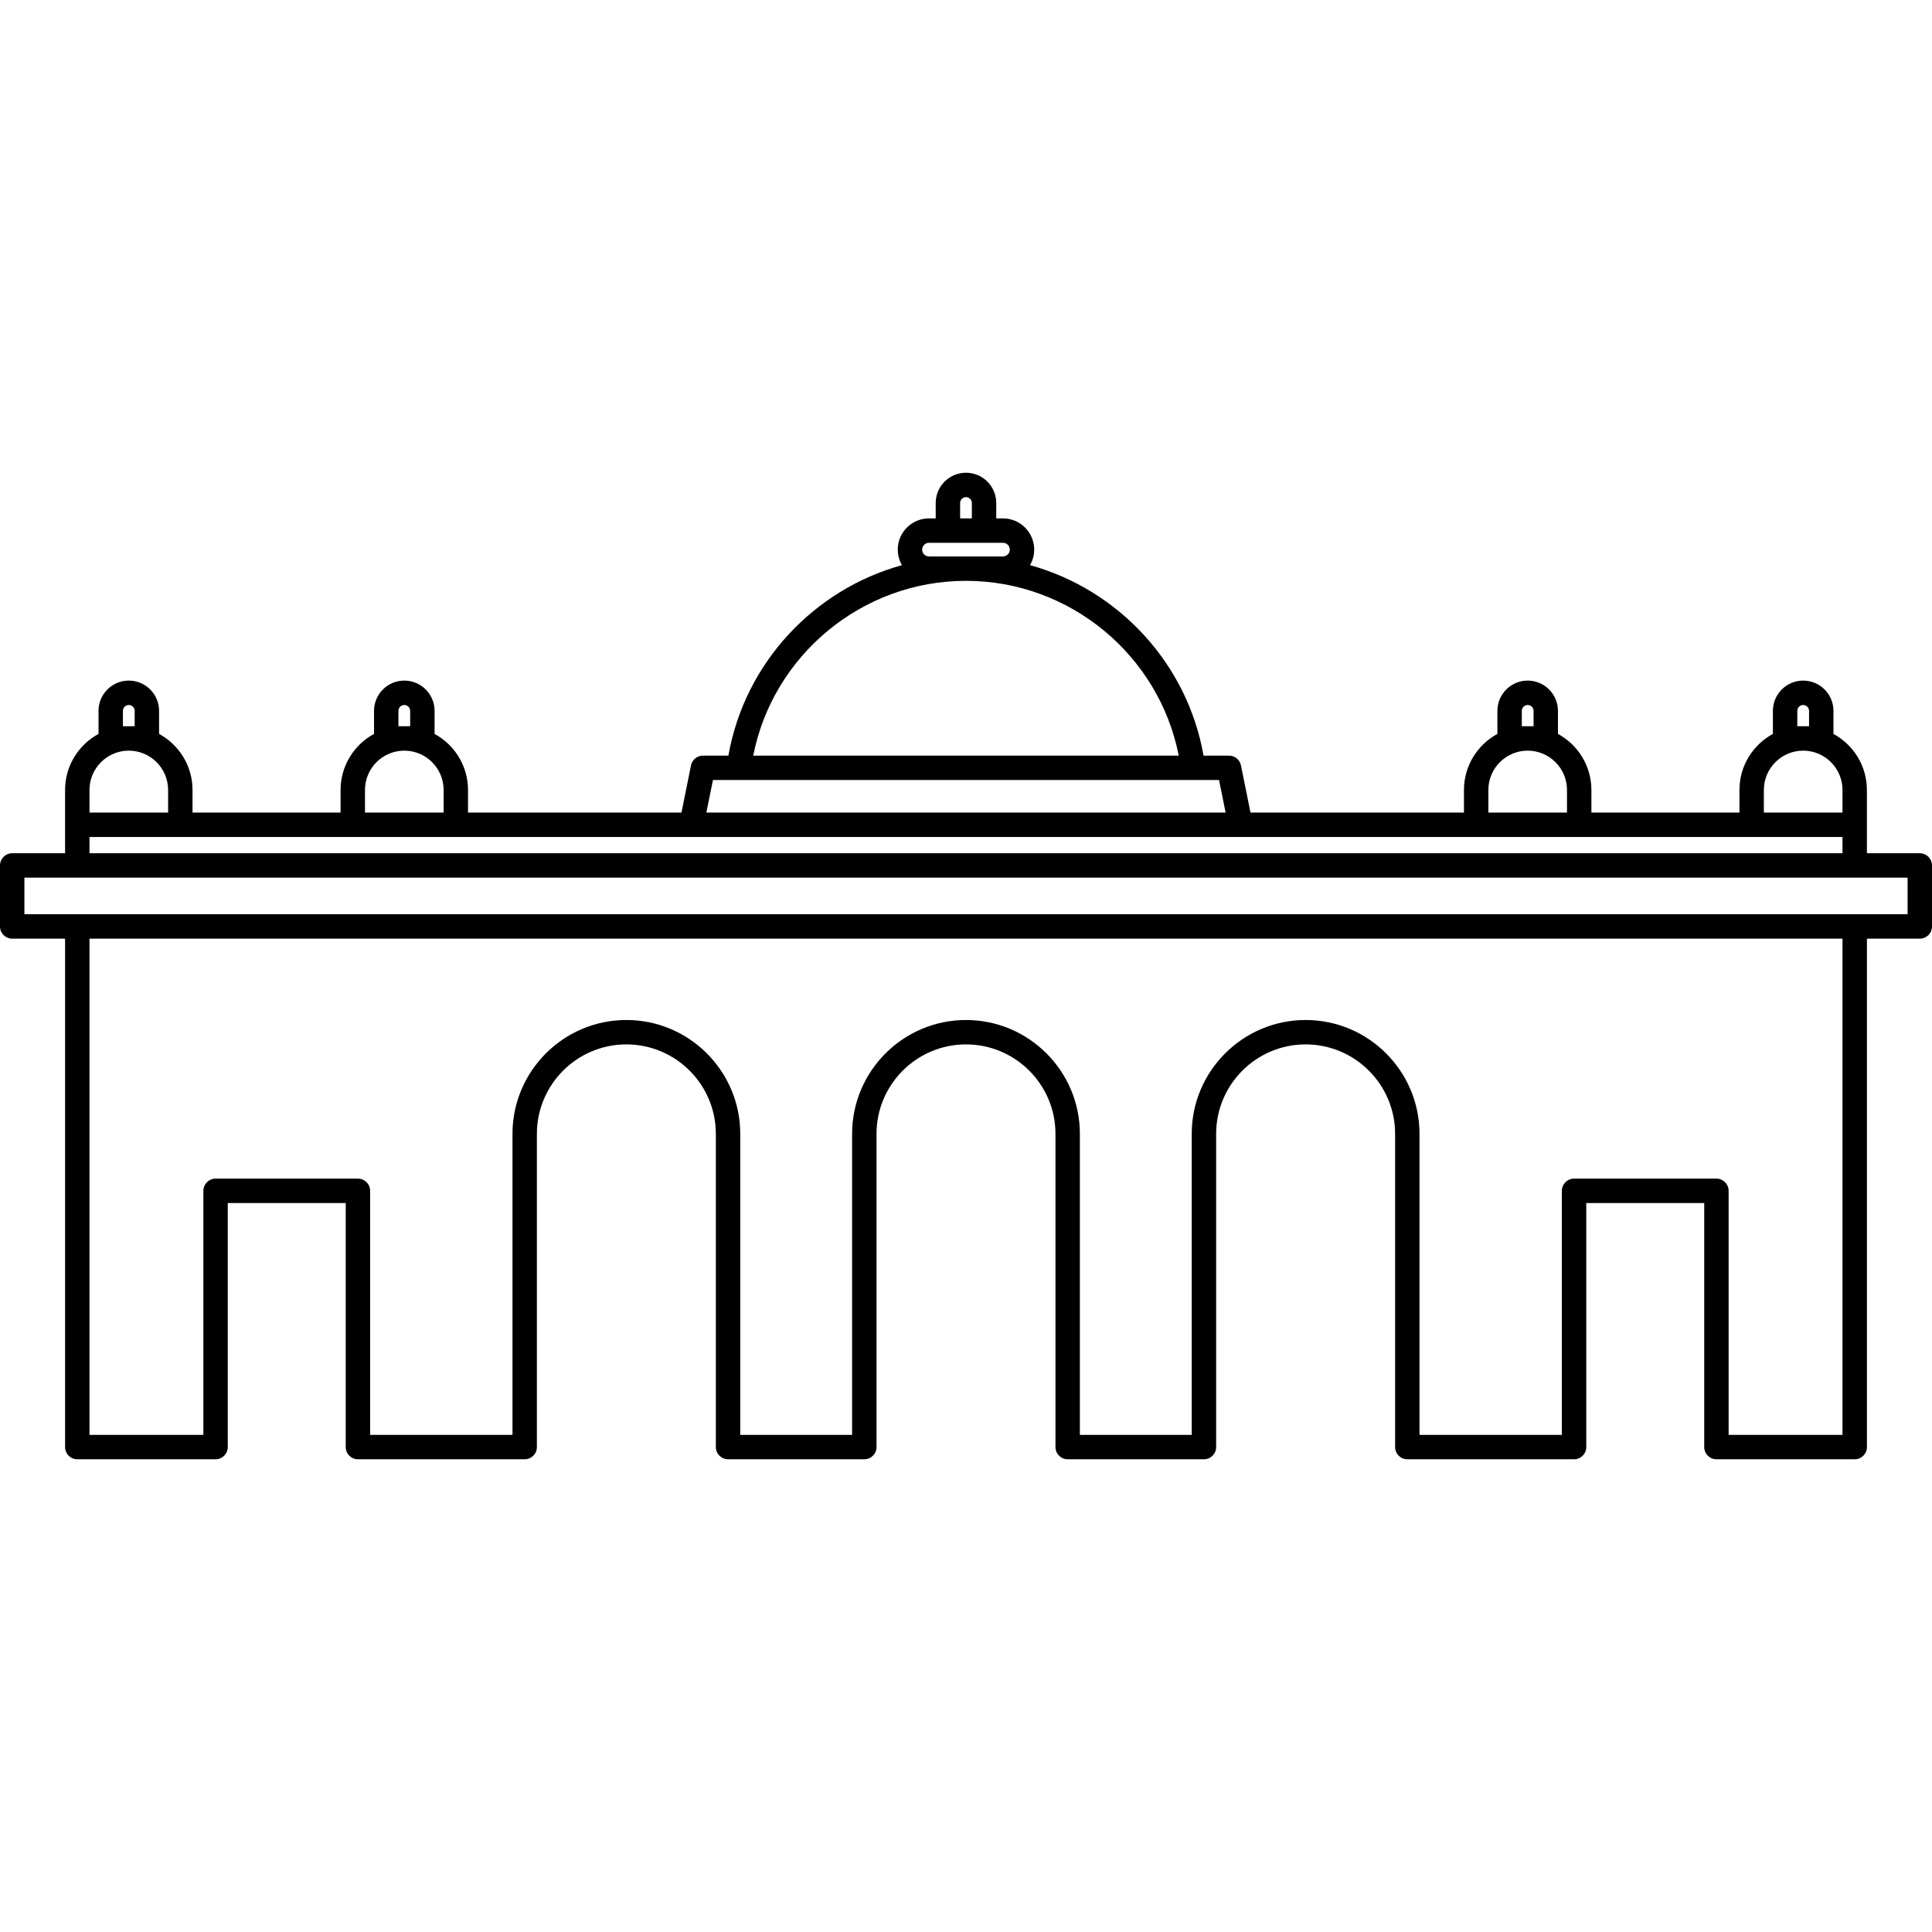 <?xml version="1.0" encoding="iso-8859-1"?>
<!-- Uploaded to: SVG Repo, www.svgrepo.com, Generator: SVG Repo Mixer Tools -->
<!DOCTYPE svg PUBLIC "-//W3C//DTD SVG 1.1//EN" "http://www.w3.org/Graphics/SVG/1.1/DTD/svg11.dtd">
<svg fill="#000000" version="1.1" id="Capa_1" xmlns="http://www.w3.org/2000/svg" xmlns:xlink="http://www.w3.org/1999/xlink" 
	 width="800px" height="800px" viewBox="0 0 535.671 535.671"
	 xml:space="preserve">
<g>
	<path d="M532.281,236.571h-14.66v-7.894v-9.649c0-6.705-3.755-12.549-9.273-15.541v-6.391c0-4.628-3.766-8.395-8.395-8.395
		c-4.628,0-8.395,3.767-8.395,8.395v6.391c-5.519,2.992-9.274,8.835-9.274,15.541v6.266h-41.05v-6.266
		c0-6.705-3.754-12.549-9.272-15.541v-6.391c0-4.628-3.767-8.395-8.396-8.395c-4.631,0-8.396,3.767-8.396,8.395v6.391
		c-5.516,2.992-9.271,8.835-9.271,15.541v6.266h-59.183l-2.646-13.076c-0.32-1.578-1.705-2.713-3.315-2.713H333.7
		c-4.531-25.711-23.694-46.052-48.114-52.81c0.733-1.27,1.159-2.739,1.159-4.308c0-4.774-3.884-8.658-8.658-8.658h-1.864v-4.266
		c0-4.628-3.766-8.393-8.395-8.393c-4.626,0-8.393,3.765-8.393,8.393v4.266h-1.863c-4.774,0-8.658,3.884-8.658,8.658
		c0,1.57,0.426,3.038,1.158,4.308c-24.42,6.76-43.583,27.099-48.116,52.81h-7.049c-1.609,0-2.996,1.133-3.317,2.713l-2.646,13.076
		h-59.181v-6.266c0-6.705-3.754-12.549-9.272-15.541v-6.391c0-4.628-3.766-8.395-8.395-8.395c-4.629,0-8.395,3.767-8.395,8.395
		v6.391c-5.518,2.992-9.273,8.835-9.273,15.541v6.266h-41.05v-6.266c0-6.705-3.755-12.549-9.273-15.541v-6.391
		c0-4.628-3.765-8.395-8.395-8.395c-4.627,0-8.394,3.767-8.394,8.395v6.391c-5.518,2.992-9.274,8.835-9.274,15.541v9.649v7.894
		H3.383c-1.868,0-3.383,1.515-3.383,3.383v16.916c0,1.869,1.515,3.383,3.383,3.383h14.661v140.965c0,1.869,1.515,3.383,3.384,3.383
		H59.77c1.868,0,3.383-1.514,3.383-3.383v-67.662h32.704v67.662c0,1.869,1.515,3.383,3.383,3.383h46.237
		c1.867,0,3.382-1.514,3.382-3.383v-86.834c0-13.682,11.129-24.812,24.81-24.812s24.809,11.13,24.809,24.812v86.834
		c0,1.869,1.515,3.383,3.383,3.383h37.778c1.869,0,3.384-1.514,3.384-3.383v-86.834c0-13.682,11.129-24.812,24.809-24.812
		c13.68,0,24.811,11.13,24.811,24.812v86.834c0,1.869,1.515,3.383,3.384,3.383h37.777c1.87,0,3.385-1.514,3.385-3.383v-86.834
		c0-13.682,11.129-24.812,24.81-24.812c13.68,0,24.812,11.13,24.812,24.812v86.834c0,1.869,1.515,3.383,3.384,3.383h46.235
		c1.869,0,3.383-1.514,3.383-3.383v-67.662h32.704v67.662c0,1.869,1.515,3.383,3.385,3.383h38.344c1.868,0,3.383-1.514,3.383-3.383
		V260.252h14.66c1.869,0,3.384-1.514,3.384-3.383v-16.916C535.664,238.086,534.151,236.571,532.281,236.571z M498.326,197.095
		c0-0.897,0.729-1.628,1.628-1.628c0.898,0,1.63,0.73,1.63,1.628v4.266h-3.257L498.326,197.095L498.326,197.095z M489.053,219.027
		c0-6.012,4.892-10.9,10.901-10.9s10.9,4.89,10.9,10.9v6.266h-21.804L489.053,219.027L489.053,219.027z M421.941,197.095
		c0-0.897,0.729-1.628,1.628-1.628c0.898,0,1.631,0.73,1.631,1.628v4.266h-3.258L421.941,197.095L421.941,197.095z M412.668,219.027
		c0-6.012,4.89-10.9,10.899-10.9c6.012,0,10.901,4.89,10.901,10.9v6.266h-21.802L412.668,219.027L412.668,219.027z M266.203,139.464
		c0-0.896,0.731-1.627,1.627-1.627c0.898,0,1.629,0.73,1.629,1.627v4.266h-3.257L266.203,139.464L266.203,139.464z M257.575,150.496
		h5.246h10.023h5.247c1.042,0,1.892,0.849,1.892,1.892c0,1.044-0.85,1.893-1.892,1.893h-20.515c-1.043,0-1.893-0.849-1.893-1.893
		C255.683,151.345,256.531,150.496,257.575,150.496z M267.833,161.045c28.791,0,53.499,20.576,58.991,48.46H208.841
		C214.333,181.623,239.039,161.045,267.833,161.045z M197.675,216.272h7.187h125.941h7.188l1.827,9.022H195.849L197.675,216.272z
		 M110.469,197.095c0-0.897,0.729-1.628,1.627-1.628s1.628,0.73,1.628,1.628v4.266h-3.255V197.095z M101.196,219.027
		c0-6.012,4.891-10.9,10.901-10.9c6.012,0,10.902,4.89,10.902,10.9v6.266h-21.803V219.027L101.196,219.027z M34.082,197.095
		c0-0.897,0.731-1.628,1.628-1.628s1.628,0.73,1.628,1.628v4.266h-3.256V197.095z M24.81,219.027c0-6.012,4.889-10.9,10.901-10.9
		c6.011,0,10.9,4.89,10.9,10.9v6.266H24.81V219.027z M24.81,232.061h25.186h47.815h28.569h65.329c0.001,0,0.003,0.001,0.006,0.001
		s0.003-0.001,0.006-0.001h152.221c0.002,0,0.006,0.001,0.008,0.001c0.003,0,0.003-0.001,0.005-0.001h65.327h28.569h47.817h25.186
		v4.511H24.81V232.061z M510.854,397.835h-31.573v-67.664c0-1.869-1.516-3.383-3.386-3.383h-39.469
		c-1.869,0-3.384,1.514-3.384,3.383v67.664h-39.47v-83.451c0-17.411-14.164-31.576-31.575-31.576
		c-17.412,0-31.576,14.165-31.576,31.576v83.451h-31.013v-83.451c0-17.411-14.164-31.576-31.576-31.576
		c-17.41,0-31.576,14.165-31.576,31.576v83.451h-31.012v-83.451c0-17.411-14.165-31.576-31.577-31.576
		c-17.411,0-31.576,14.165-31.576,31.576v83.451h-39.469v-67.664c0-1.869-1.515-3.383-3.384-3.383H59.771
		c-1.868,0-3.383,1.514-3.383,3.383v67.664H24.81V260.252h486.045L510.854,397.835L510.854,397.835z M528.901,253.486H6.766v-10.149
		h522.135V253.486z"/>
</g>
</svg>